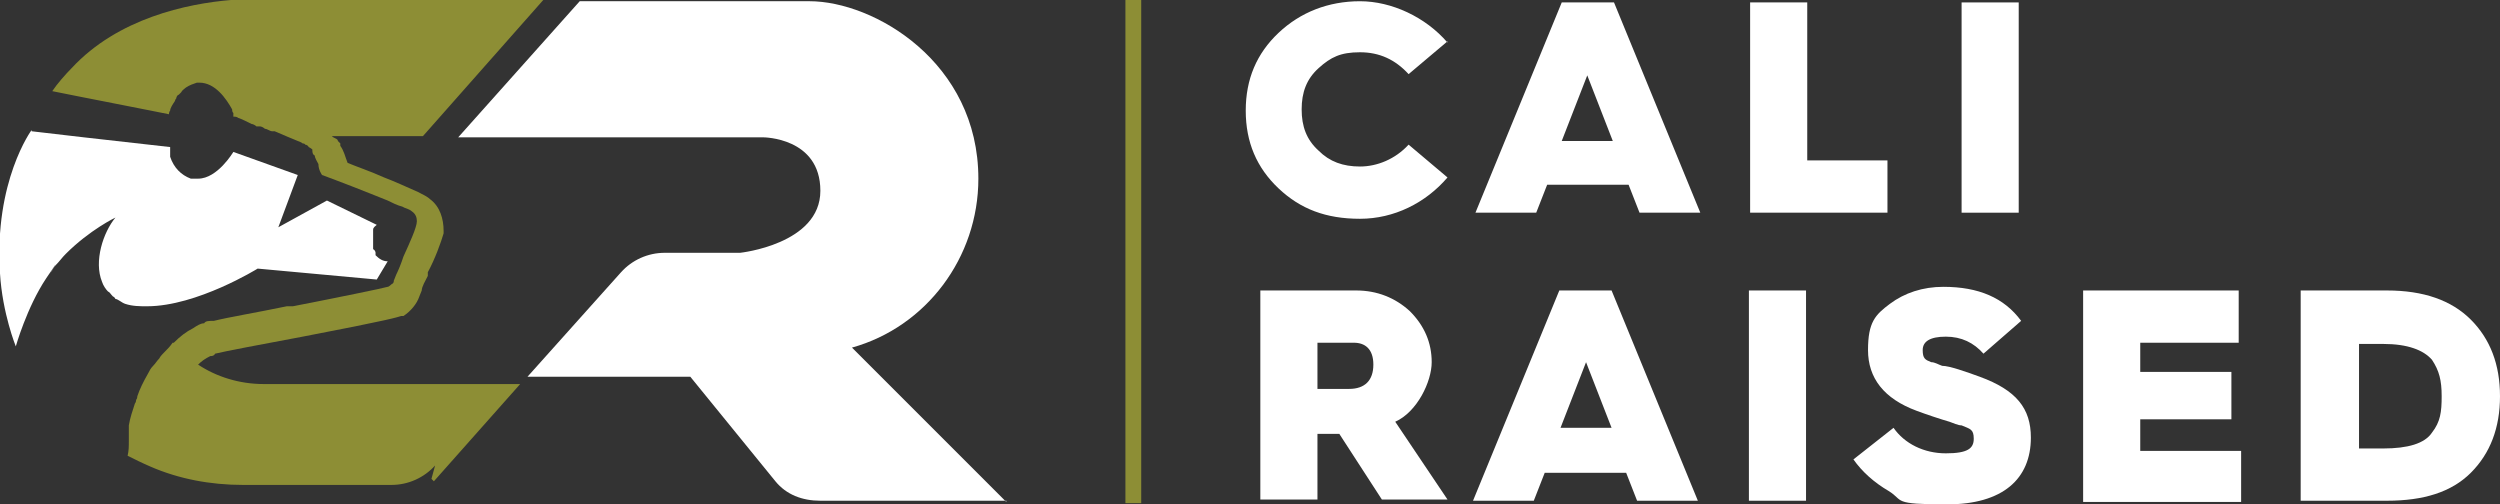 <?xml version="1.0" encoding="UTF-8"?><svg id="a" xmlns="http://www.w3.org/2000/svg" viewBox="0 0 205.7 41.5"><rect x="0" y="0" width="205.7" height="41.5" fill="#333333" stroke="none"/><path d="M103.7,41.2v-17.3h7.9c1.7,0,3.2.6,4.4,1.7,1.2,1.2,1.8,2.6,1.8,4.2s-1.2,4.1-3,4.9l4.3,6.4h-5.4l-3.5-5.4h-1.8v5.4h-4.7ZM108.4,32h2.6c1.3,0,2-.7,2-2s-.7-1.8-1.6-1.8h-3v3.9h0Z" style="fill:#fff; stroke-width:0px;"/><path d="M121.2,41.2l7.1-17.3h4.3l7.1,17.3h-5l-.9-2.3h-6.7l-.9,2.3h-5ZM128.4,35.2h4.2l-2.1-5.4-2.1,5.4h0Z" style="fill:#fff; stroke-width:0px;"/><path d="M143.9,41.2v-17.3h4.7v17.3h-4.7Z" style="fill:#fff; stroke-width:0px;"/><path d="M155.8,35.2c.9,1.3,2.5,2.1,4.3,2.1s2.3-.4,2.3-1.2-.3-.8-1-1.1c-.3,0-.7-.2-1-.3-.7-.2-1.9-.6-2.7-.9-2.7-1-4-2.7-4-5s.6-2.9,1.8-3.8c1.2-.9,2.7-1.4,4.4-1.4,2.9,0,5,.9,6.4,2.8l-3.1,2.7c-.8-.9-1.8-1.4-3.1-1.4s-1.9.4-1.9,1.1.2.8.7,1c.3,0,.6.2.9.3.6,0,2,.5,3.1.9,3,1.1,4.2,2.6,4.2,5,0,3.4-2.3,5.5-6.9,5.5s-3.5-.3-4.8-1.1c-1.2-.7-2.2-1.6-2.9-2.6,0,0,3.3-2.6,3.3-2.6Z" style="fill:#fff; stroke-width:0px;"/><path d="M171.4,41.2v-17.3h12.8v4.3h-8.1v2.4h7.5v3.9h-7.5v2.6h8.3v4.2h-13Z" style="fill:#fff; stroke-width:0px;"/><path d="M189.3,41.2v-17.3h7.1c3,0,5.3.8,6.9,2.4,1.6,1.6,2.4,3.7,2.4,6.3s-.8,4.7-2.4,6.3c-1.6,1.6-3.9,2.3-6.9,2.3h-7.1ZM194.1,36.9h2c2,0,3.4-.4,4-1.3.7-.9.8-1.7.8-3s-.2-2.1-.8-3c-.7-.8-2-1.3-4-1.3h-2s0,8.6,0,8.6Z" style="fill:#fff; stroke-width:0px;"/><path d="M119.1,3.4l-3.2,2.7c-1.1-1.2-2.4-1.8-4-1.8s-2.4.4-3.4,1.3-1.4,2-1.4,3.4.4,2.5,1.4,3.4c.9.9,2,1.3,3.4,1.3s2.9-.6,4-1.8l3.2,2.7c-1.8,2.1-4.4,3.4-7.2,3.4s-4.9-.8-6.7-2.5c-1.8-1.7-2.7-3.8-2.7-6.4s.9-4.7,2.7-6.4c1.8-1.7,4.1-2.6,6.7-2.6s5.4,1.3,7.2,3.4h0Z" style="fill:#fff; stroke-width:0px;"/><path d="M121.4,17.5L128.5.2h4.3l7.1,17.3h-5l-.9-2.3h-6.7l-.9,2.3h-5ZM128.5,11.6h4.2l-2.1-5.4-2.1,5.4h0Z" style="fill:#fff; stroke-width:0px;"/><path d="M144,17.5V.2h4.7v13h6.6v4.3s-11.3,0-11.3,0Z" style="fill:#fff; stroke-width:0px;"/><path d="M161.4,17.5V.2h4.7v17.3h-4.7Z" style="fill:#fff; stroke-width:0px;"/><rect x="92.6" y="0" width="1.3" height="41.4" style="fill:#8d8e35; stroke-width:0px;"/><path d="M2.6,10.7S-.5,14.9,0,22.5c.2,3.3,1.3,6,1.3,6,0,0,.9-3.2,2.5-5.6s.2-.2.3-.4c.2-.2.3-.5.5-.7.3-.3.5-.6.8-.9,2-2,4.1-3,4.1-3-1,1.2-1.8,3.6-1.1,5.3.1.3.3.6.5.8.1,0,.2.2.4.4,0,0,.1,0,.2.2.2,0,.5.3.8.4.6.2,1.2.2,1.8.2,4.1,0,9.1-3.1,9.1-3.1l9.8.9.9-1.5c-.4,0-.7-.2-1-.5h0c0-.2,0-.1,0-.2,0,0,0-.2-.2-.3v-.7c0-.2,0-.4,0-.7v-.2c0-.2.2-.3.3-.4l-4.1-2-4,2.2,1.6-4.3-5.3-1.9s-1.3,2.2-2.9,2.2-.4,0-.6,0c-.8-.3-1.4-.9-1.7-1.8v-.8l-7.1-.8-4.3-.5h0Z" style="fill:#fff; stroke-width:0px;"/><path d="M35.7,39.6l7.1-8h-21.1c-2,0-3.9-.6-5.4-1.6.3-.3.6-.5,1-.7h0c.1,0,.3,0,.4-.2.8-.2,4-.8,7.2-1.4,7.3-1.4,7.8-1.6,8.1-1.7h.2c.6-.4,1.1-1,1.3-1.6l.2-.5c0-.3.3-.8.5-1.2v-.3c.6-1.1,1.1-2.5,1.3-3.2h0v-.2c0-1-.3-2-1.1-2.6h0c-.2-.2-.6-.4-1-.6-.9-.4-2-.9-2.8-1.2-1.1-.5-2.3-.9-3-1.2-.2-.5-.3-1-.6-1.4v-.2l-.2-.2c0-.2-.3-.2-.5-.4h7.5L44.7,0h-21.1s-2.6,0-4.6,0c-3.6.3-9.3,1.5-13.1,5.6-.5.5-1.2,1.3-1.6,1.9h0l2,.4h0l6.1,1.2,1.5.3h0s0-.2.1-.3c0-.2.2-.5.4-.8h0s0-.1.1-.2h0c0-.1.1-.3.2-.3,0,0,.1-.1.2-.2h0c.1-.2.3-.3.4-.4.3-.2.6-.3.9-.4h.2c1.3,0,2.2,1.3,2.7,2.2,0,.1,0,.2.1.3h0v.3h.1s.2,0,.3.1c.3.1.7.3,1.1.5.1,0,.3.1.4.2h.3c.1,0,.3.1.4.2.2,0,.4.2.6.2h.2c.7.3,1.4.6,1.9.8h0c0,0,.3.1.4.2,0,0,.2,0,.2.1,0,0,.2,0,.3.2,0,0,.2.1.3.2h0c0,.2,0,.4.2.5,0,.2.2.5.3.7h0c0,.5.3.9.3.9,0,0,1.9.7,3.9,1.5.5.2,1,.4,1.5.6.4.2.8.4,1.2.5,0,0,0,0,.2.1.3.1.5.2.6.3.3.2.4.5.4.8,0,.5-.6,1.8-1.1,2.9-.2.6-.4,1.1-.6,1.5l-.2.5c0,.1,0,.2-.2.3,0,0-.2.2-.3.2-.3.1-4.2.9-7.8,1.6-.2,0-.4,0-.5,0-2.4.5-4.8.9-6,1.2-.4,0-.7,0-.8.2-.3,0-.6.2-.9.4-.6.3-1.1.7-1.6,1.2h-.1c-.2.3-.4.5-.6.7-.2.2-.4.4-.5.6h0c-.2.2-.3.4-.5.6h0c-.2.2-.3.4-.4.6h0c-.4.7-.7,1.3-.9,1.9,0,0,0,.2-.1.3,0,0,0,.2-.1.3h0c-.2.6-.4,1.2-.5,1.8h0v.4h0v.3h0v.6h0c0,.4,0,.8-.1,1.2h0c.6.3,1.2.6,1.9.9,2.3,1,4.9,1.5,7.6,1.5h12.2c1.4,0,2.7-.6,3.6-1.6l-.3,1.1Z" style="fill:#8d8e35; stroke-width:0px;"/><path d="M82.8,41.3l-12.7-12.7c6.1-1.7,10.4-7.4,10.4-13.9C80.5,5.1,71.9.1,66.6.1h-18.9l-10,11.2h25.1s4.7,0,4.7,4.4-6.6,5.1-6.6,5.1h-6.2c-1.4,0-2.7.6-3.6,1.6l-7.7,8.6h13.4l7,8.6c.9,1.1,2.2,1.6,3.7,1.6h15.5-.2Z" style="fill:#fff; stroke-width:0px;"/></svg>